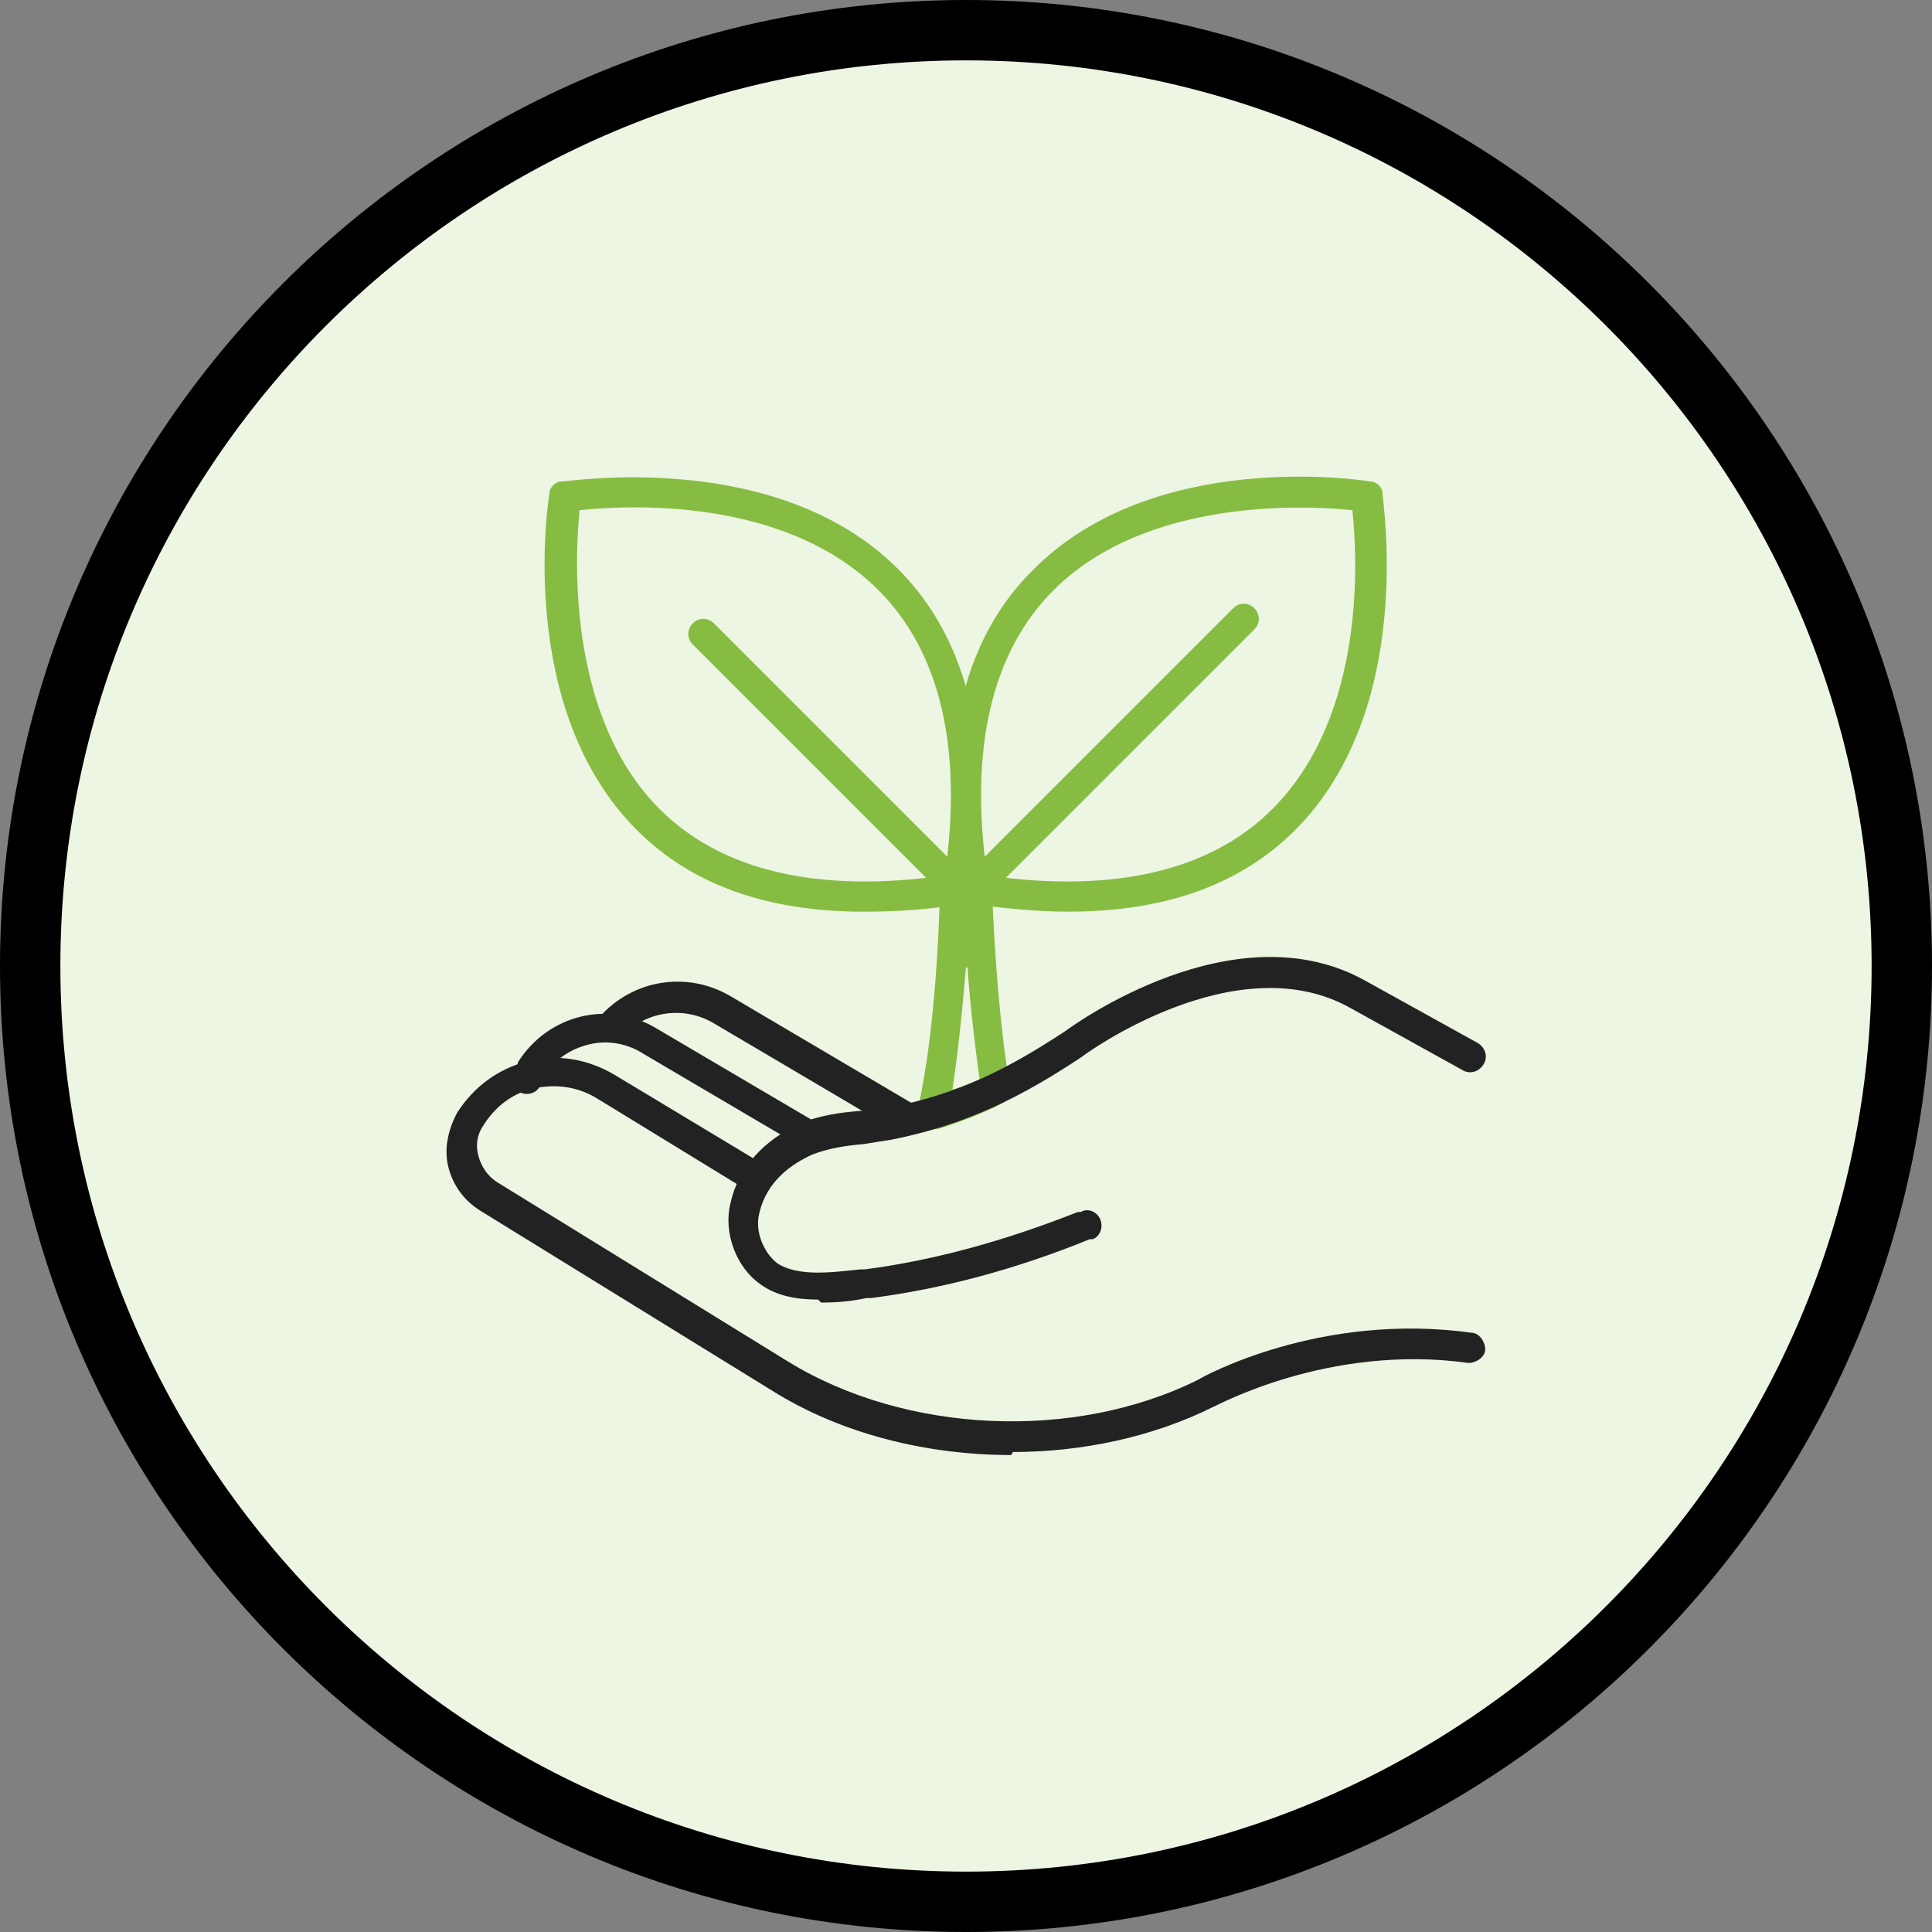 <?xml version="1.0" encoding="UTF-8"?>
<svg id="Layer_1" xmlns="http://www.w3.org/2000/svg" version="1.1" viewBox="0 0 128 128">
  <rect x="0" y="0" width="128" height="128" fill="#808080" stroke="none"/>
  <!-- Generator: Adobe Illustrator 29.1.0, SVG Export Plug-In . SVG Version: 2.1.0 Build 142)  -->
  <defs>
    <style>
      .st0 {
        fill: #222;
      }

      .st1 {
        fill: #edf5e3;
      }

      .st2 {
        fill: #86bc42;
      }
    </style>
  </defs>
  <g>
    <path class="st1" d="M64,126c-34.2,0-62-27.8-62-62S29.8,2,64,2s62,27.8,62,62-27.8,62-62,62Z"/>
    <path d="M64,4c33.1,0,60,26.9,60,60s-26.9,60-60,60S4,97.1,4,64,30.9,4,64,4M64,0C28.7,0,0,28.7,0,64s28.7,64,64,64,64-28.7,64-64S99.3,0,64,0h0Z"/>
  </g>
  <g>
    <g>
      <g>
        <path class="st2" d="M70.8,60.4c-2,0-4.1-.2-6.4-.5-.4,0-.8-.4-.8-.8-1.5-9.5.1-16.7,4.9-21.4,8-8,21.7-5.9,22.3-5.8.4,0,.8.4.8.8,0,.6,2.2,14.3-5.8,22.3-3.6,3.6-8.6,5.4-15,5.4ZM65.4,58c8.4,1.2,14.8-.3,18.9-4.4,6.3-6.3,5.6-16.9,5.3-19.8-2.9-.3-13.6-.9-19.8,5.3-4.1,4.1-5.6,10.5-4.4,18.9Z"/>
        <path class="st2" d="M64.5,59.9c-.3,0-.5,0-.7-.3-.4-.4-.4-1,0-1.4l17.9-17.9c.4-.4,1-.4,1.4,0s.4,1,0,1.4l-17.9,17.9c-.2.2-.5.3-.7.3Z"/>
      </g>
      <g>
        <path class="st2" d="M57.2,60.4c-6.4,0-11.4-1.8-15-5.4-8-8-5.9-21.7-5.8-22.3,0-.4.4-.8.8-.8.6,0,14.3-2.2,22.3,5.8,4.7,4.7,6.4,11.9,4.9,21.4,0,.4-.4.8-.8.8-2.3.4-4.4.5-6.4.5ZM38.4,33.8c-.3,2.9-.9,13.6,5.3,19.8,4.1,4.1,10.5,5.6,18.9,4.4,1.2-8.4-.3-14.8-4.4-18.9-6.3-6.3-16.9-5.6-19.8-5.3Z"/>
        <path class="st2" d="M63.5,59.9c-.3,0-.5,0-.7-.3l-16.9-16.9c-.4-.4-.4-1,0-1.4s1-.4,1.4,0l16.9,16.9c.4.4.4,1,0,1.4s-.5.3-.7.3Z"/>
      </g>
      <path class="st2" d="M61.8,74.7c-.2,0-.5,0-.7-.3-.3-.2-.4-.6-.3-.9.6-2.6,1.3-7.3,1.5-15.1,0-.5.5-1,1-1h1.4c.5,0,1,.4,1,1,.2,5.4.6,9.9,1.2,13.6,0,.4-.1.9-.5,1.1-1.7.9-4.2,1.7-4.3,1.7,0,0-.2,0-.3,0ZM64,64.1c-.3,3.5-.6,6.1-.9,8.1.6-.2,1.2-.4,1.8-.7-.3-2.2-.6-4.6-.8-7.4Z"/>
    </g>
    <g>
      <path class="st0" d="M54.2,86.1c-1.3,0-2.7-.2-3.8-1-1.6-1.1-2.5-3.4-2-5.4.5-2.3,2.2-4.2,4.7-5.3,1.2-.5,2.6-.7,3.9-.8.6,0,1.2-.1,1.8-.2,4.7-.9,8-2.6,11.8-5.1.4-.3,11.2-8.2,19.9-3.3l7.4,4.1c.5.3.7.9.4,1.4-.3.5-.9.7-1.4.4l-7.4-4.1c-7.6-4.3-17.7,3.1-17.8,3.2-3.9,2.6-7.6,4.5-12.6,5.5-.6.1-1.3.2-1.9.3-1.2.1-2.4.3-3.4.7-1.3.6-3,1.7-3.5,3.9-.3,1.2.3,2.6,1.2,3.3,1.4.9,3.6.6,5.5.4h.3c4.6-.6,9.3-1.9,14.1-3.8h.2c.5-.3,1.1,0,1.3.5.2.5,0,1.1-.5,1.3h-.2c-4.9,2-9.8,3.3-14.5,3.9h-.3c-.9.2-1.9.3-3,.3Z"/>
      <path class="st0" d="M67,96.4c-5.6,0-11.3-1.4-15.9-4.3l-19.3-11.9c-1.1-.7-1.8-1.7-2.1-2.9s0-2.5.6-3.6c1.1-1.7,2.7-2.9,4.7-3.4,2-.5,4-.1,5.7.9l9.8,5.9c.5.3.6.9.3,1.4-.3.5-.9.6-1.4.3l-9.8-6c-1.3-.8-2.7-1-4.2-.7-1.4.3-2.6,1.2-3.4,2.5-.4.6-.5,1.3-.3,2,.2.7.6,1.3,1.2,1.7l19.3,11.9c7.8,4.8,19,5.3,27.2,1.2.3-.2,8.1-4.5,18.1-3.1.5,0,.9.6.9,1.1,0,.5-.6.9-1.1.9-9.3-1.3-16.8,2.9-16.9,2.9-4,2-8.7,3-13.3,3Z"/>
      <path class="st0" d="M53.8,76.2c-.2,0-.3,0-.5-.1l-10.7-6.3c-1.1-.7-2.4-.9-3.6-.6-1.2.3-2.3,1-2.9,2.1l-.3.6c-.2.5-.8.7-1.3.5-.5-.2-.7-.8-.5-1.3l.3-.6s0,0,0-.1c2-3.2,6.1-4.2,9.3-2.2l10.7,6.3c.5.3.6.9.4,1.4-.2.3-.5.5-.9.5Z"/>
      <path class="st0" d="M60,75.1c-.2,0-.3,0-.5-.1l-12.2-7.2c-2-1.2-4.6-.8-6.1.9-.4.4-1,.5-1.4.1-.4-.4-.5-1-.1-1.4,2.2-2.5,5.8-3.1,8.7-1.4l12.2,7.2c.5.3.6.9.4,1.4-.2.3-.5.5-.9.5Z"/>
    </g>
  </g>
</svg>